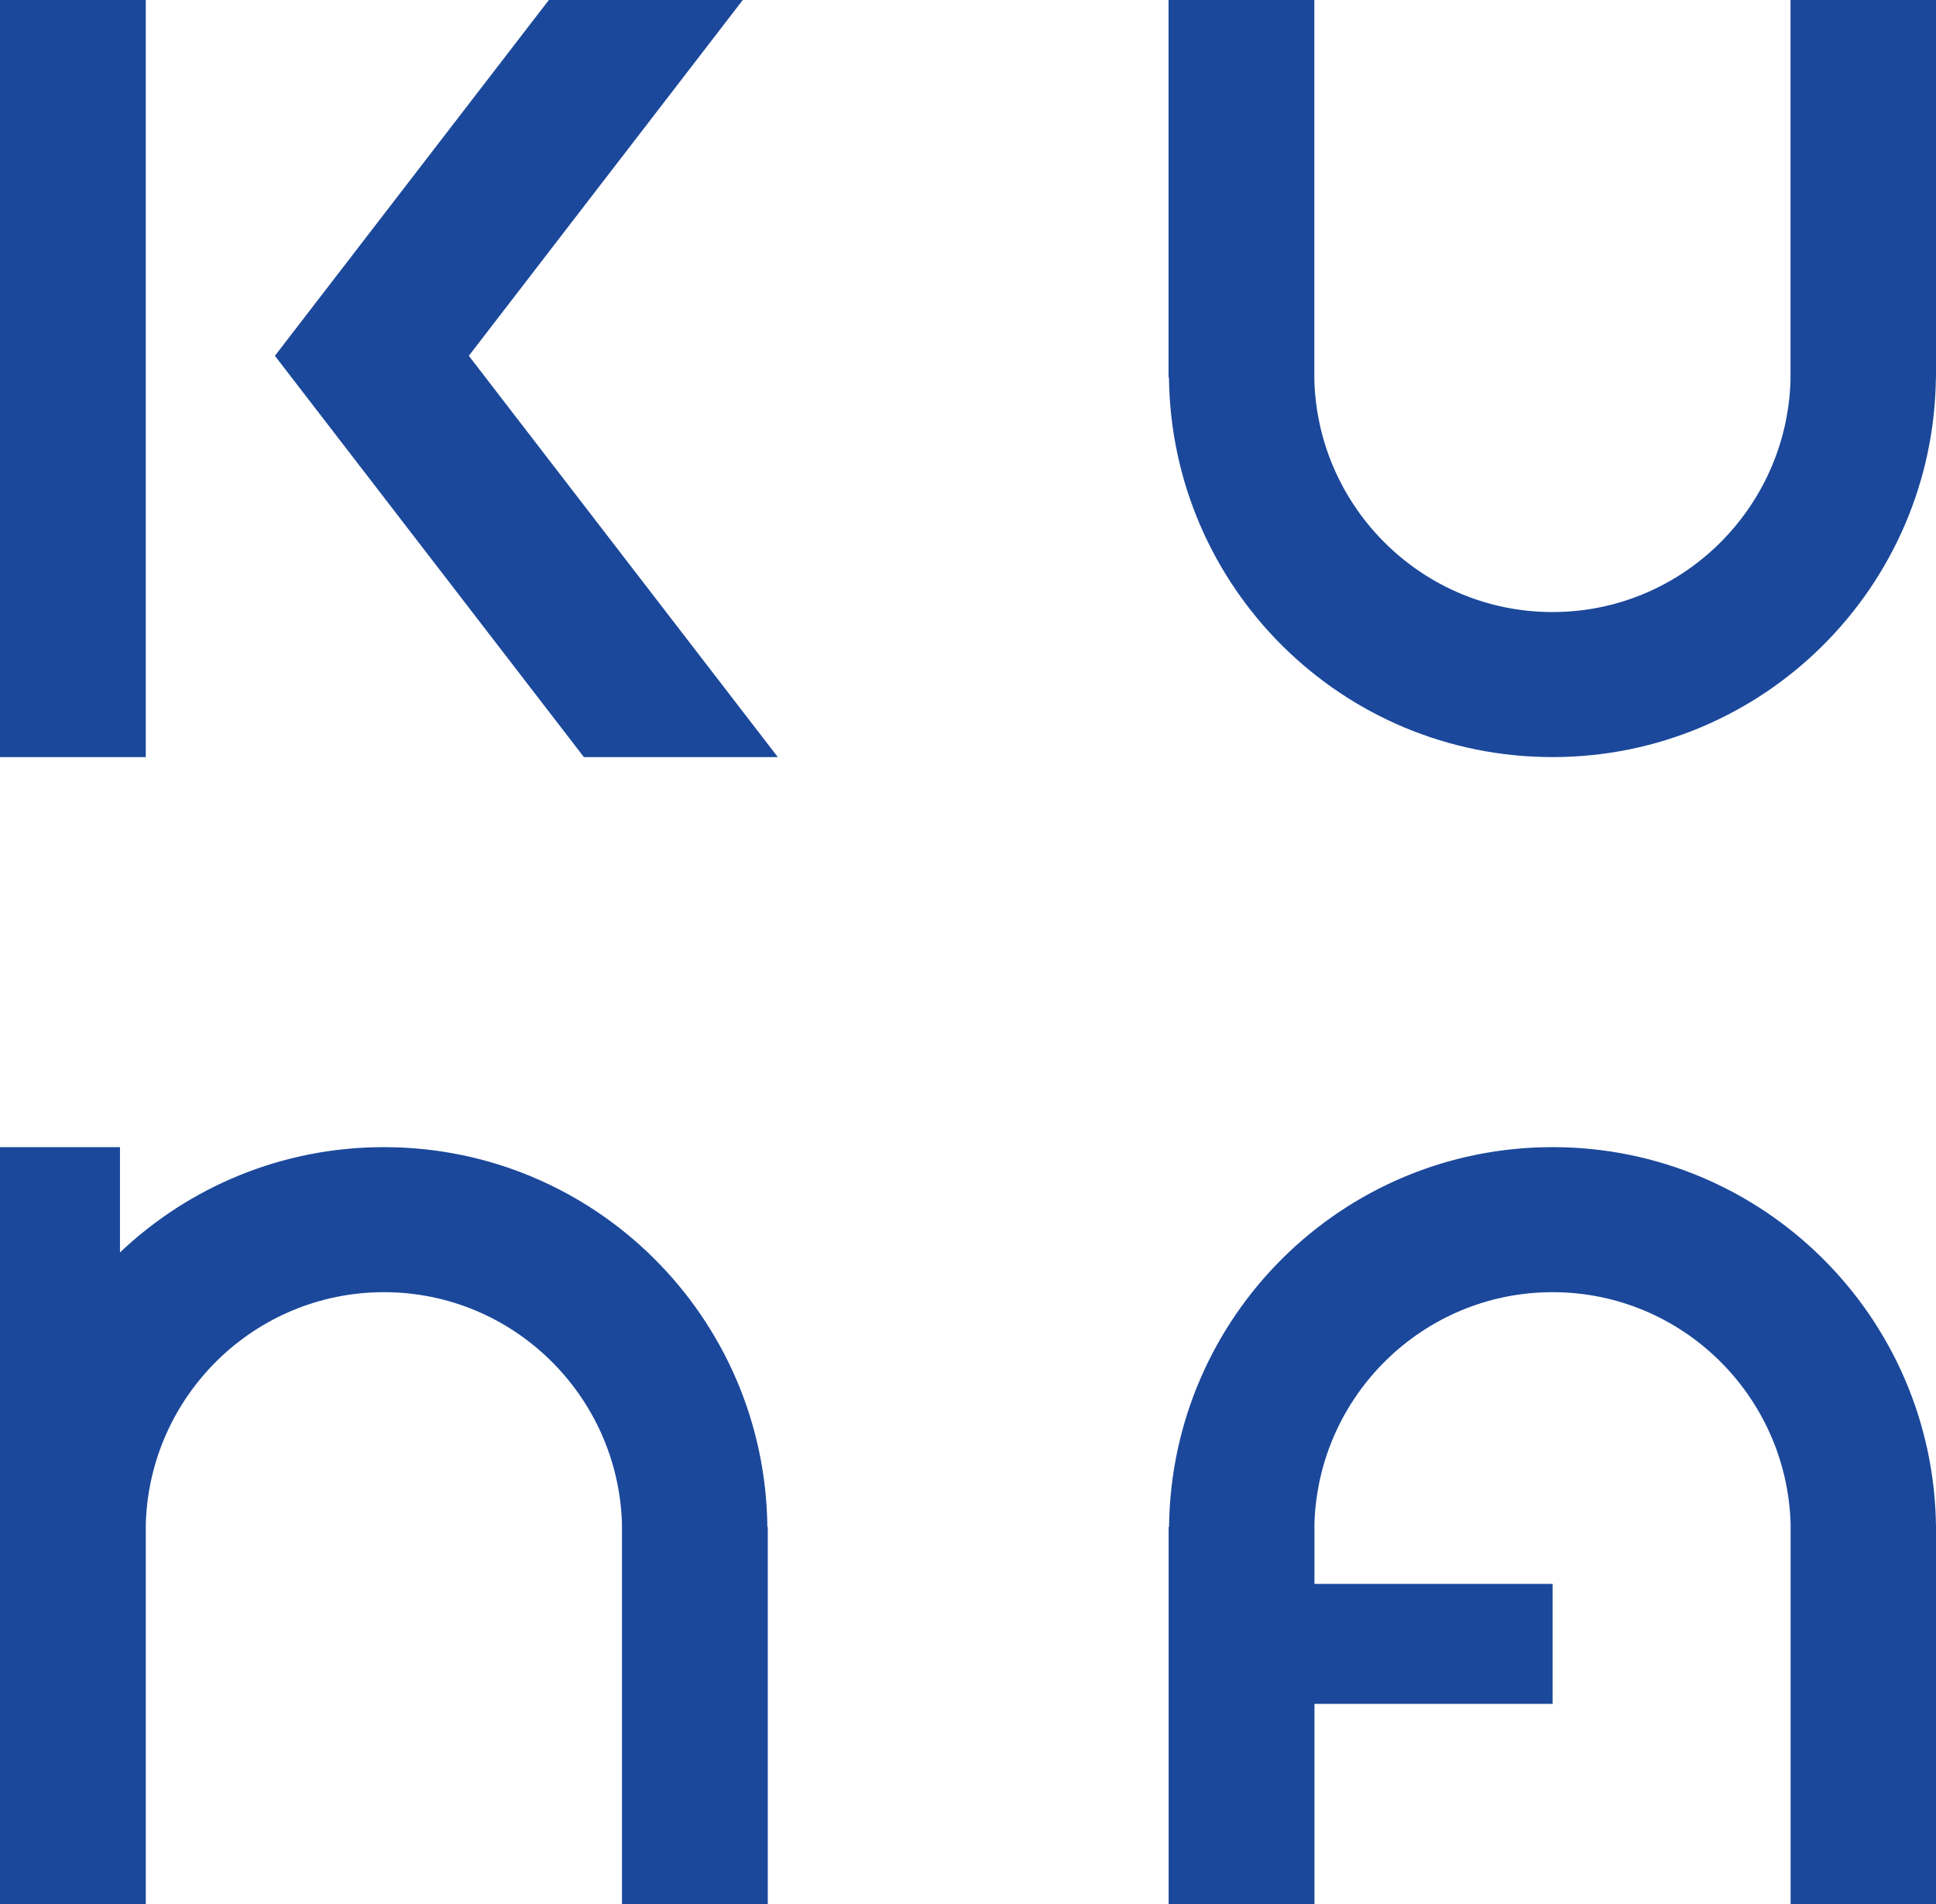 <svg xmlns="http://www.w3.org/2000/svg" width="526.932" height="518.355" xmlns:v="https://vecta.io/nano"><path fill="#1b489b" d="M0 0h39.673v206.09H0V0zm202.167 0h-52.781L74.823 96.854l84.098 109.236h52.781L127.604 96.854 202.167 0zm220.382 206.09c57.306 0 103.726-46.171 104.358-103.34l.112-.057V0h-39.685v103.623c-1.09 34.889-29.64 62.986-64.788 62.986s-63.725-28.097-64.813-62.986V0H318.05v102.693l.112.068c.639 57.158 47.059 103.329 104.387 103.329zm104.383 209.515c-.635-57.17-47.056-103.342-104.359-103.342-57.328 0-103.748 46.172-104.385 103.318l-.112.09v102.684h39.687v-54.539h64.813v-32.654H357.76V414.72c1.088-34.877 29.662-62.975 64.813-62.975s63.7 28.098 64.788 62.975v103.635h39.687V415.671l-.116-.066zm-422.436-103.34c-27.857 0-53.138 10.904-71.842 28.67v-28.67H0v103.406 102.684h32.654 7.03V414.72c1.089-34.877 29.662-62.975 64.813-62.975s63.699 28.098 64.789 62.975v103.635h39.685V415.671l-.113-.066c-.636-57.17-47.057-103.34-104.362-103.34h0z"/></svg>